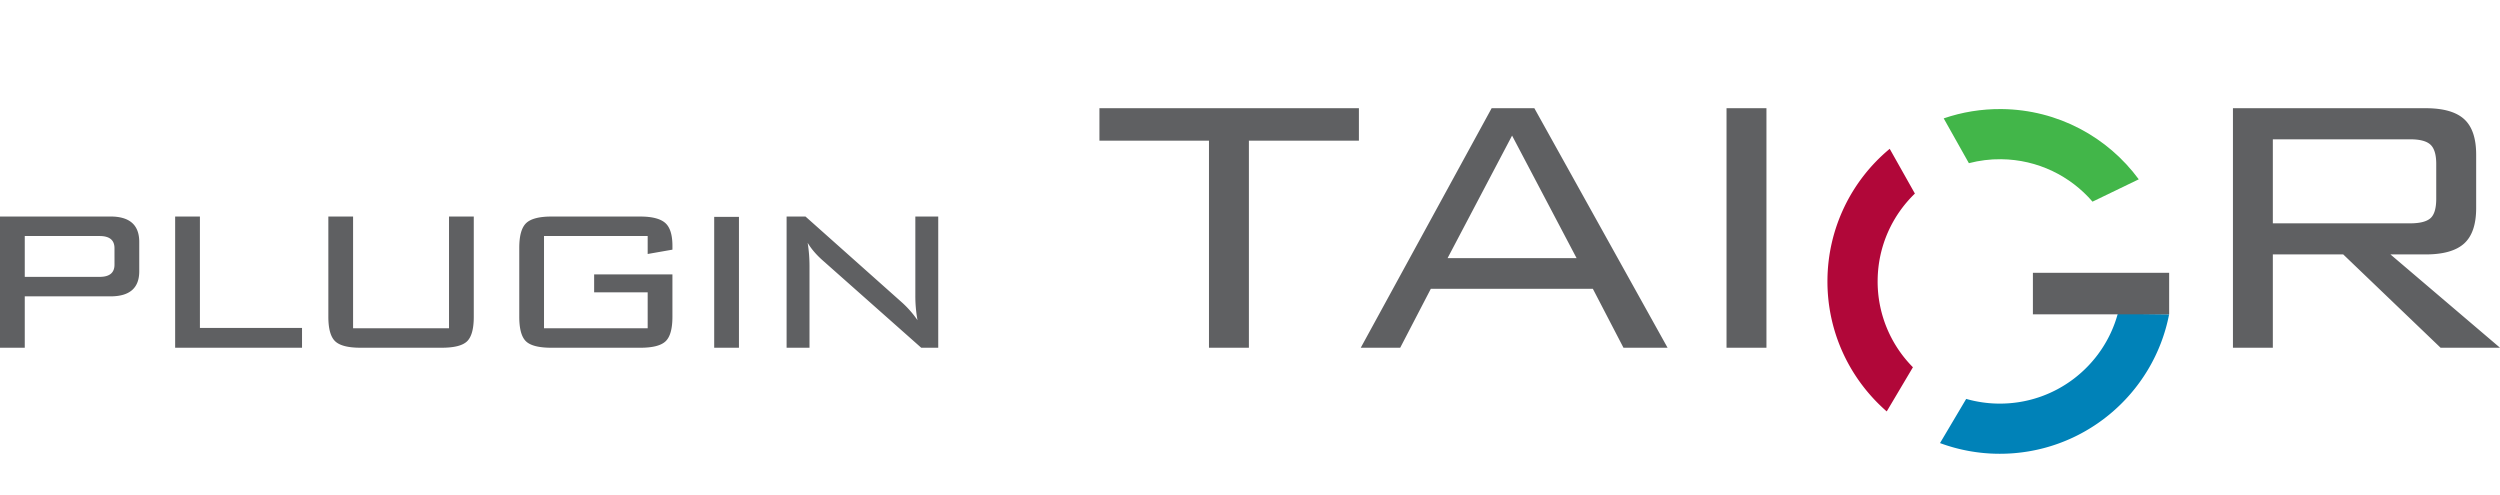 <svg xmlns="http://www.w3.org/2000/svg" viewBox="0 0 201.83 40"><g fill-rule="evenodd"><path fill="#42b649" d="M168.932 16.28c-1.784-2.069-4.415-3.393-7.371-3.426-.901-.012-1.775.104-2.609.32l-2.033-3.617h0c1.466-.504 3.047-.77 4.688-.752 4.548.052 8.557 2.274 11.059 5.671"/><path fill="#b10739" d="M152.319 33.215c-2.969-2.584-4.832-6.409-4.785-10.653a13.89 13.89 0 0 1 5.026-10.547l2.033 3.612c-1.83 1.769-2.976 4.235-3.007 6.979a9.82 9.82 0 0 0 2.848 7.043l-2.115 3.566h0z"/><path fill="#0082b8" d="M175.117 25.376c-1.253 6.476-6.991 11.334-13.825 11.257a13.86 13.86 0 0 1-4.671-.862l2.114-3.566c.829.236 1.7.369 2.603.379 4.591.053 8.48-3.03 9.634-7.255l4.145.047h0z"/></g><path d="M164.12 22.024h11v3.353h-11v-3.353zm-63.294-10.665v16.714h-3.223V11.359h-8.844V8.736h20.948v2.623h-8.881zm9.031 16.714l10.566-19.337h3.448l10.755 19.337h-3.56l-2.473-4.76h-13.079l-2.473 4.76h-3.184zm7.008-7.232h10.417l-5.209-9.894-5.208 9.894zm22.521 7.232V8.736h3.223v19.337h-3.223zm40.884 0V8.736h15.559c1.421 0 2.456.294 3.104.881s.973 1.543.973 2.867v4.31c0 1.324-.325 2.28-.973 2.866s-1.683.88-3.104.88h-2.843l8.844 7.533h-4.797l-7.86-7.533h-5.682v7.533h-3.221zm14.314-16.826h-11.093v6.783h11.093c.774 0 1.317-.137 1.63-.412s.468-.8.468-1.574v-2.811c0-.749-.156-1.268-.468-1.556s-.856-.43-1.63-.43zM0 28.073V17.48h8.924c1.545 0 2.318.684 2.318 2.049v2.373c0 1.35-.772 2.023-2.317 2.023H1.999v4.147H0zm8.044-9.018H1.999v3.297h6.045c.799 0 1.199-.327 1.199-.983V20.04c.001-.657-.399-.985-1.199-.985zm6.096 9.018V17.48h1.999v8.994h8.244v1.599H14.14zM28.505 17.48v9.019h7.745V17.48h1.999v8.095c0 .966-.179 1.624-.536 1.974s-1.043.524-2.057.524H29.1c-.998 0-1.679-.175-2.044-.524s-.548-1.008-.548-1.974V17.48h1.997zm23.783 1.575h-8.369v7.444h8.369v-2.897h-4.322v-1.449h6.32v3.423c0 .966-.183 1.624-.549 1.974s-1.049.524-2.048.524h-7.17c-1.016 0-1.703-.175-2.061-.524s-.537-1.008-.537-1.974v-5.57c0-.966.183-1.629.55-1.986s1.049-.538 2.048-.538h7.17c.949 0 1.619.172 2.011.513s.587.962.587 1.86v.3l-1.999.35v-1.45zm7.369 9.018h-1.999V17.506h1.999v10.567zm5.547-8.469c.1.617.149 1.25.149 1.9v6.569h-1.849V17.48h1.524l7.77 6.921a8.09 8.09 0 0 1 1.274 1.449 10.85 10.85 0 0 1-.175-1.974V17.48h1.849v10.593h-1.374l-7.92-7.02c-.533-.466-.949-.949-1.248-1.449z" fill="#5f6062"/></svg>